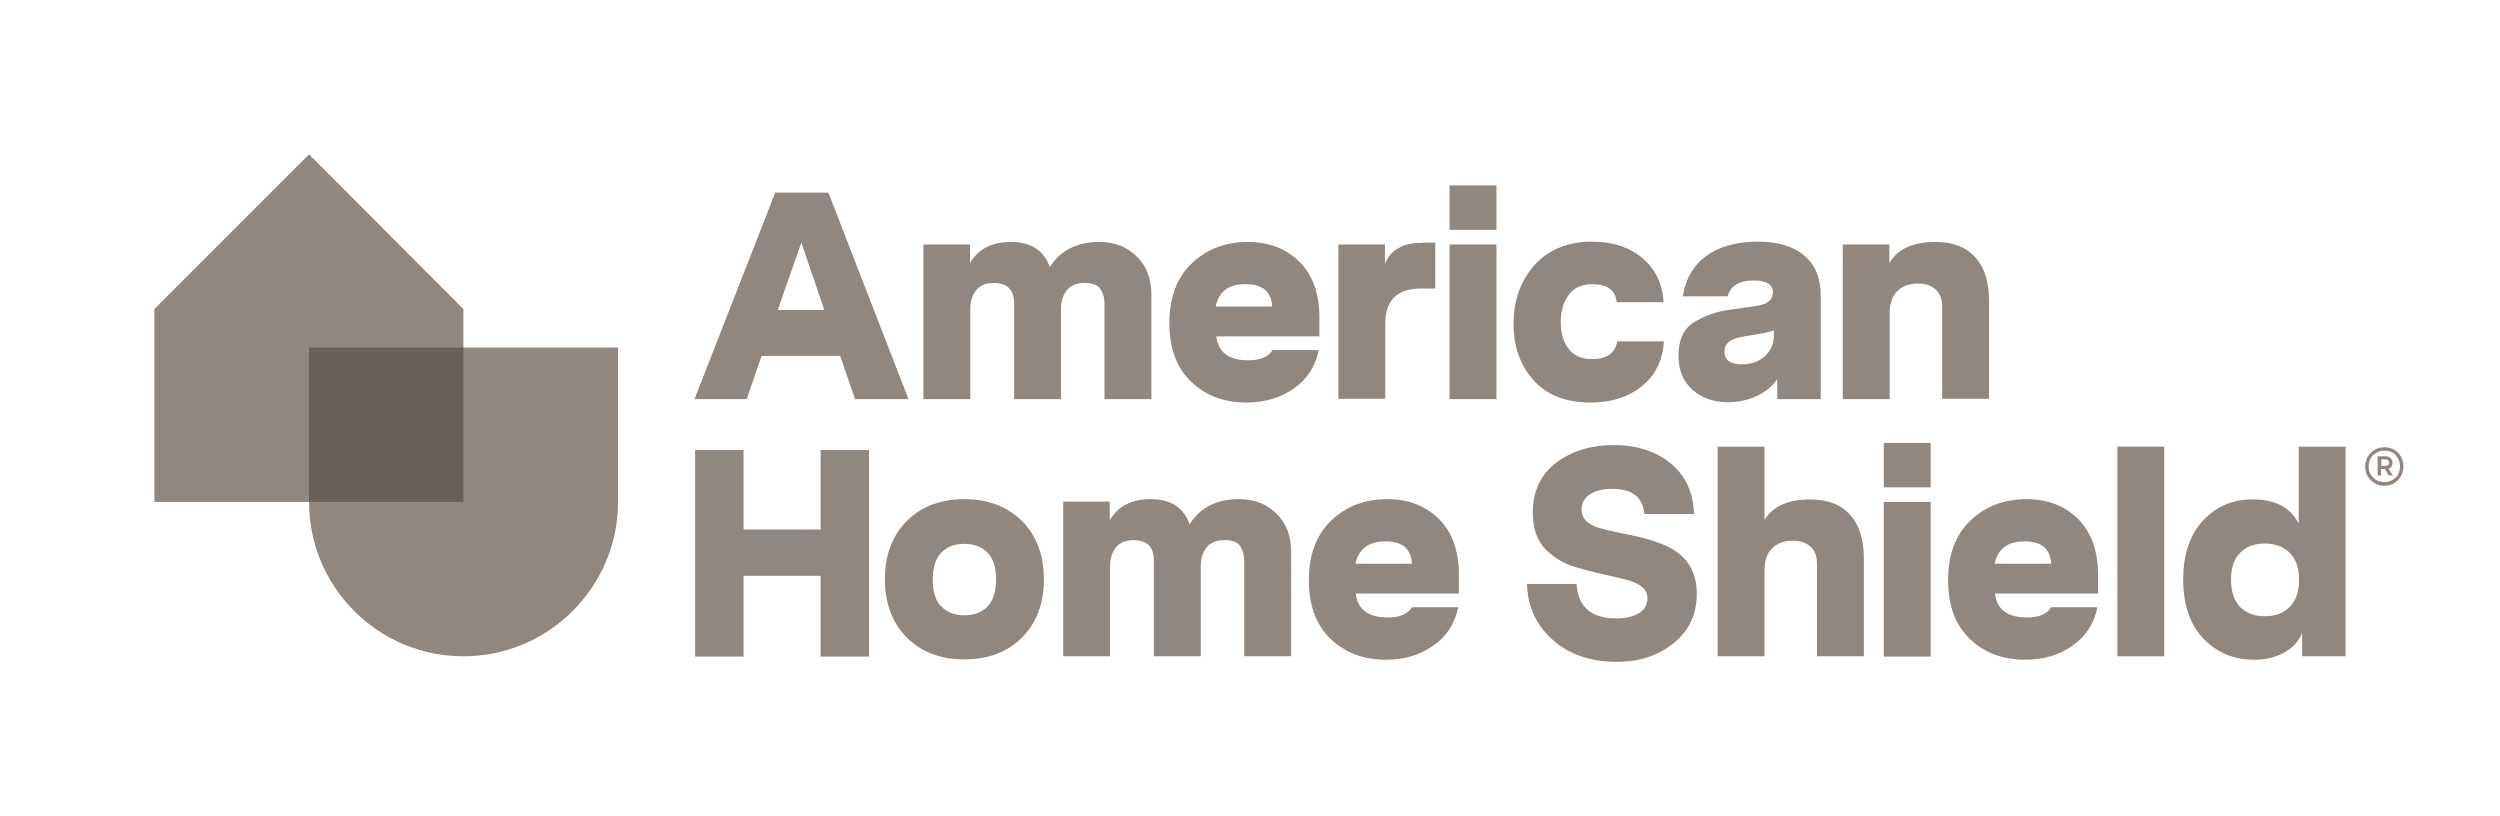 <?xml version="1.0" encoding="utf-8"?>
<!-- Generator: Adobe Illustrator 27.7.0, SVG Export Plug-In . SVG Version: 6.00 Build 0)  -->
<svg version="1.1" id="Layer_1" xmlns="http://www.w3.org/2000/svg" xmlns:xlink="http://www.w3.org/1999/xlink" x="0px" y="0px"
	 viewBox="0 0 804.9 262.8" style="enable-background:new 0 0 804.9 262.8;" xml:space="preserve">
<style type="text/css">
	.st0{fill:#91877F;}
	.st1{fill:#6B6059;}
</style>
<g>
	<g>
		<path class="st0" d="M149.2,211.3L149.2,211.3c-27.5,0-49.7-22.3-49.7-49.7v-49.7h99.5v49.7C198.9,189.1,176.6,211.3,149.2,211.3z
			"/>
		<polygon class="st0" points="149.2,161.6 49.7,161.6 49.7,99.5 99.5,49.7 149.2,99.5 		"/>
		<rect x="99.5" y="111.9" class="st1" width="49.7" height="49.7"/>
	</g>
	<g>
		<g>
			<path class="st0" d="M223.8,144.9h15.6v25.6h24.8v-25.6h15.6v66.5h-15.6v-26h-24.8v26h-15.6L223.8,144.9L223.8,144.9z"/>
			<path class="st0" d="M329,167.7c4.7,4.7,7.1,11,7.1,18.8c0,7.9-2.4,14.1-7.1,18.8s-10.9,7-18.5,7s-13.8-2.3-18.5-7
				s-7.1-11-7.1-18.8c0-7.9,2.4-14.1,7.1-18.8s10.9-7,18.5-7S324.3,163.1,329,167.7z M318,195.2c1.8-1.9,2.7-4.8,2.7-8.6
				s-0.9-6.8-2.7-8.6c-1.8-1.9-4.3-2.9-7.5-2.9c-3.2,0-5.6,0.9-7.5,2.9c-1.8,1.9-2.7,4.8-2.7,8.6c0,3.9,0.9,6.8,2.7,8.6
				c1.8,1.9,4.3,2.9,7.5,2.9S316.2,197.1,318,195.2z"/>
			<path class="st0" d="M415.7,177.7v33.6h-15.1v-30.9c0-1.5-0.4-3-1.2-4.4c-0.8-1.4-2.5-2.1-5.2-2.1c-2.4,0-4.3,0.7-5.6,2.2
				c-1.3,1.5-2,3.6-2,6.3v28.9h-15.1v-30.9c0-4.3-2.2-6.5-6.6-6.5c-2.3,0-4.2,0.7-5.5,2.2c-1.3,1.5-2,3.6-2,6.3v28.9h-15.1v-49.8h15
				v6c2.7-4.6,7.1-6.8,13.2-6.8c6.4,0,10.6,2.7,12.5,8.1c3.4-5.4,8.7-8.1,16-8.1c4.8,0,8.7,1.5,11.9,4.6
				C414.1,168.4,415.7,172.5,415.7,177.7z"/>
			<path class="st0" d="M469.7,185v6.1h-33.2c0.6,5.1,4,7.7,10.3,7.7c3.9,0,6.5-1.1,7.8-3.3h14.9c-1.1,5.3-3.8,9.5-8.1,12.4
				c-4.2,3-9.3,4.5-15.2,4.5c-7.2,0-13.1-2.2-17.8-6.7c-4.7-4.5-7-10.8-7-18.9c0-8.2,2.4-14.6,7.2-19.2c4.8-4.6,10.8-6.9,18-6.9
				c6.8,0,12.3,2.1,16.7,6.4C467.6,171.4,469.7,177.4,469.7,185z M436.4,181.5h18.2c-0.3-4.8-3.1-7.2-8.5-7.2
				C440.7,174.3,437.4,176.7,436.4,181.5z"/>
			<path class="st0" d="M520.5,213.1c-5.1,0-9.7-0.9-14-2.8c-4.2-1.9-7.7-4.8-10.5-8.6c-2.8-3.9-4.2-8.5-4.4-13.7h16
				c0.4,7.4,4.7,11.1,12.8,11.1c3.1,0,5.5-0.6,7.3-1.7s2.7-2.7,2.7-4.8c0-1.5-0.6-2.7-1.7-3.6c-1-0.8-2.2-1.5-3.7-1.9
				c-1.4-0.5-3.9-1.1-7.5-1.9c-4.7-1-8.8-2.1-12.3-3.3c-3.2-1.3-5.9-3.2-8.3-5.8c-2.3-2.8-3.4-6.5-3.4-11.1c0-6.8,2.5-12.2,7.5-16
				c5-3.8,11.2-5.7,18.6-5.7s13.5,2,18.3,5.9c4.8,3.9,7.3,9.4,7.5,16.3h-16c-0.4-5.4-3.9-8.1-10.3-8.1c-3.1,0-5.5,0.6-7.3,1.8
				c-1.7,1.2-2.6,2.8-2.6,4.8c0,1.6,0.6,3,1.8,4c1.1,0.9,2.4,1.6,4,2c1.6,0.5,4.3,1.1,8.1,1.9c4.9,0.9,8.8,2,11.8,3.2
				c7.6,2.9,11.4,8.2,11.4,16.1c0,6.6-2.5,11.9-7.5,15.9C533.9,211.1,527.7,213.1,520.5,213.1z"/>
			<path class="st0" d="M600.1,179.9v31.4H585v-29.8c0-2.4-0.7-4.2-2.1-5.5c-1.4-1.3-3.3-1.9-5.8-1.9c-2.7,0-4.9,0.8-6.5,2.4
				c-1.7,1.6-2.5,4-2.5,7.1v27.7H553v-67.5h15.1v23.6c2.7-4.4,7.6-6.6,14.8-6.6c5.6,0,9.9,1.7,12.8,5
				C598.6,169,600.1,173.8,600.1,179.9z"/>
			<path class="st0" d="M606.5,156.9v-14.3h15.1v14.3H606.5z M606.5,211.4v-49.8h15.1v49.8H606.5z"/>
			<path class="st0" d="M675.5,185v6.1h-33.2c0.6,5.1,4,7.7,10.3,7.7c3.9,0,6.5-1.1,7.8-3.3h14.9c-1.1,5.3-3.8,9.5-8.1,12.4
				c-4.2,3-9.3,4.5-15.2,4.5c-7.2,0-13.1-2.2-17.8-6.7c-4.7-4.5-7-10.8-7-18.9c0-8.2,2.4-14.6,7.2-19.2c4.8-4.6,10.8-6.9,18-6.9
				c6.8,0,12.3,2.1,16.7,6.4C673.3,171.4,675.5,177.4,675.5,185z M642.2,181.5h18.2c-0.3-4.8-3.1-7.2-8.5-7.2
				C646.4,174.3,643.2,176.7,642.2,181.5z"/>
			<path class="st0" d="M696.8,143.8v67.5h-15.1v-67.5H696.8z"/>
			<path class="st0" d="M740.1,168.6v-24.8h15.1v67.5h-14v-7.5c-1,2.5-2.8,4.6-5.6,6.2s-6.1,2.4-9.9,2.4c-6.6,0-12-2.3-16.3-6.8
				s-6.5-10.9-6.5-19c0-8,2.1-14.3,6.3-18.9c4.2-4.6,9.5-6.9,15.8-6.9C732.4,160.7,737.4,163.3,740.1,168.6z M740.2,186.6
				c0-3.7-1-6.6-3-8.6s-4.7-3-8-3c-3.4,0-6,1-8,3c-2,2-2.9,4.9-2.9,8.6c0,3.9,1,6.8,2.9,8.8c2,2,4.6,3,8,3s6-1,8-3
				S740.2,190.5,740.2,186.6z"/>
		</g>
		<g>
			<path class="st0" d="M773.8,150.2c0,1.8-0.6,3.2-1.8,4.4s-2.6,1.8-4.3,1.8c-1.7,0-3.2-0.6-4.4-1.8c-1.2-1.2-1.8-2.6-1.8-4.4
				c0-1.8,0.6-3.2,1.8-4.4c1.2-1.2,2.6-1.8,4.4-1.8s3.2,0.6,4.4,1.8C773.2,146.9,773.8,148.4,773.8,150.2z M772.7,150.2
				c0-1.5-0.5-2.7-1.4-3.7c-1-1-2.1-1.4-3.6-1.4c-1.4,0-2.6,0.5-3.6,1.4s-1.5,2.2-1.5,3.7c0,1.5,0.5,2.7,1.5,3.6
				c1,1,2.2,1.4,3.6,1.4c1.4,0,2.6-0.5,3.6-1.4C772.2,152.9,772.7,151.6,772.7,150.2z M769,150.9l1.4,2.2h-1.3l-1.3-2.1h-1.2v2.1
				h-1.1v-6.2h2.5c0.7,0,1.3,0.2,1.7,0.6c0.4,0.4,0.6,0.9,0.6,1.5C770.3,149.9,769.9,150.6,769,150.9z M766.7,148v2h1.4
				c0.3,0,0.6-0.1,0.8-0.3c0.2-0.2,0.3-0.4,0.3-0.7c0-0.7-0.4-1.1-1.1-1.1H766.7z"/>
		</g>
		<g>
			<g>
				<path class="st0" d="M275.3,128.5l-4.8-13.9h-25.3l-4.8,13.9h-16.8L249.6,62h17.1l25.8,66.5H275.3z M250.4,99.8h15L258,78.1
					L250.4,99.8z"/>
				<path class="st0" d="M370.7,94.9v33.6h-15.1V97.6c0-1.5-0.4-3-1.2-4.4c-0.8-1.4-2.5-2.1-5.2-2.1c-2.4,0-4.3,0.7-5.6,2.2
					c-1.3,1.5-2,3.6-2,6.3v28.9h-15.1V97.6c0-4.3-2.2-6.5-6.6-6.5c-2.3,0-4.2,0.7-5.5,2.2c-1.3,1.5-2,3.6-2,6.3v28.9h-15.1V78.7h15
					v6c2.7-4.6,7.1-6.8,13.2-6.8c6.4,0,10.6,2.7,12.5,8.1c3.4-5.4,8.7-8.1,16-8.1c4.8,0,8.7,1.5,11.9,4.6
					C369.1,85.5,370.7,89.7,370.7,94.9z"/>
				<path class="st0" d="M424.8,102.2v6.1h-33.2c0.6,5.1,4,7.7,10.3,7.7c3.9,0,6.5-1.1,7.8-3.3h14.9c-1.1,5.3-3.8,9.5-8.1,12.4
					c-4.2,3-9.3,4.5-15.2,4.5c-7.2,0-13.1-2.2-17.8-6.7c-4.7-4.5-7-10.8-7-18.9c0-8.2,2.4-14.7,7.2-19.2c4.8-4.6,10.8-6.9,18-6.9
					c6.8,0,12.3,2.1,16.7,6.4C422.6,88.5,424.8,94.5,424.8,102.2z M391.4,98.7h18.2c-0.3-4.8-3.1-7.2-8.5-7.2
					C395.7,91.4,392.4,93.8,391.4,98.7z"/>
				<path class="st0" d="M462.1,78.1v14.8h-4.7c-7.6,0-11.4,3.8-11.4,11.3v24.2h-15.1V78.7h15v6.4c0.8-2.2,2.1-3.9,4.1-5.1
					c2-1.2,4.4-1.8,7.3-1.8C457.4,78.1,462.1,78.1,462.1,78.1z"/>
				<path class="st0" d="M466.7,74.1V59.7h15.1v14.3H466.7z M466.7,128.5V78.7h15.1v49.8L466.7,128.5L466.7,128.5z"/>
				<path class="st0" d="M520.7,109.9h15c-0.3,5.9-2.6,10.7-6.9,14.3s-9.9,5.4-16.8,5.4c-7.9,0-13.9-2.4-18.2-7.1
					c-4.3-4.8-6.5-10.8-6.5-18.2c0-7.5,2.2-13.8,6.7-18.9c4.5-5,10.7-7.6,18.5-7.6c6.7,0,12.2,1.8,16.3,5.3
					c4.2,3.6,6.5,8.3,6.8,14.2h-15.1c-0.4-3.9-3-5.8-7.8-5.8c-3.4,0-5.9,1.1-7.6,3.4s-2.6,5.2-2.6,8.8c0,3.7,0.9,6.6,2.6,8.7
					s4.1,3.2,7.3,3.2C517.3,115.7,520,113.7,520.7,109.9z"/>
				<path class="st0" d="M586.2,95.3v33.2h-14v-6.4c-1.7,2.3-3.9,4.2-6.8,5.5c-2.8,1.3-5.9,1.9-9.2,1.9c-4.4,0-8.1-1.3-11.2-3.9
					c-3-2.7-4.6-6.3-4.6-11c0-5.1,1.6-8.7,4.8-10.7c3.4-2.2,7.3-3.6,11.8-4.2l8.4-1.2c3.6-0.5,5.4-1.9,5.4-4.3
					c0-2.6-2.1-3.9-6.2-3.9c-4.6,0-7.4,1.7-8.4,5.1h-14.4c0.9-5.8,3.5-10.1,7.7-13.1s9.7-4.5,16.4-4.5c6.5,0,11.5,1.5,15,4.5
					C584.5,85.3,586.2,89.6,586.2,95.3z M571.1,108.2v-1.8c-1.5,0.5-3.6,1-6.6,1.4l-3.4,0.6c-3.9,0.6-5.9,2.2-5.9,4.8
					c0,2.7,1.9,4.1,5.6,4.1c3,0,5.5-0.9,7.4-2.6C570.1,112.9,571.1,110.8,571.1,108.2z"/>
				<path class="st0" d="M640.4,97v31.4h-15.1V98.7c0-2.4-0.7-4.2-2.1-5.5c-1.4-1.3-3.3-1.9-5.8-1.9c-2.7,0-4.9,0.8-6.5,2.4
					c-1.7,1.6-2.5,4-2.5,7.1v27.7h-15.1V78.7h15v6c2.7-4.6,7.6-6.8,14.9-6.8c5.6,0,9.9,1.7,12.8,5C639,86.2,640.4,90.9,640.4,97z"/>
			</g>
		</g>
	</g>
</g>
</svg>
